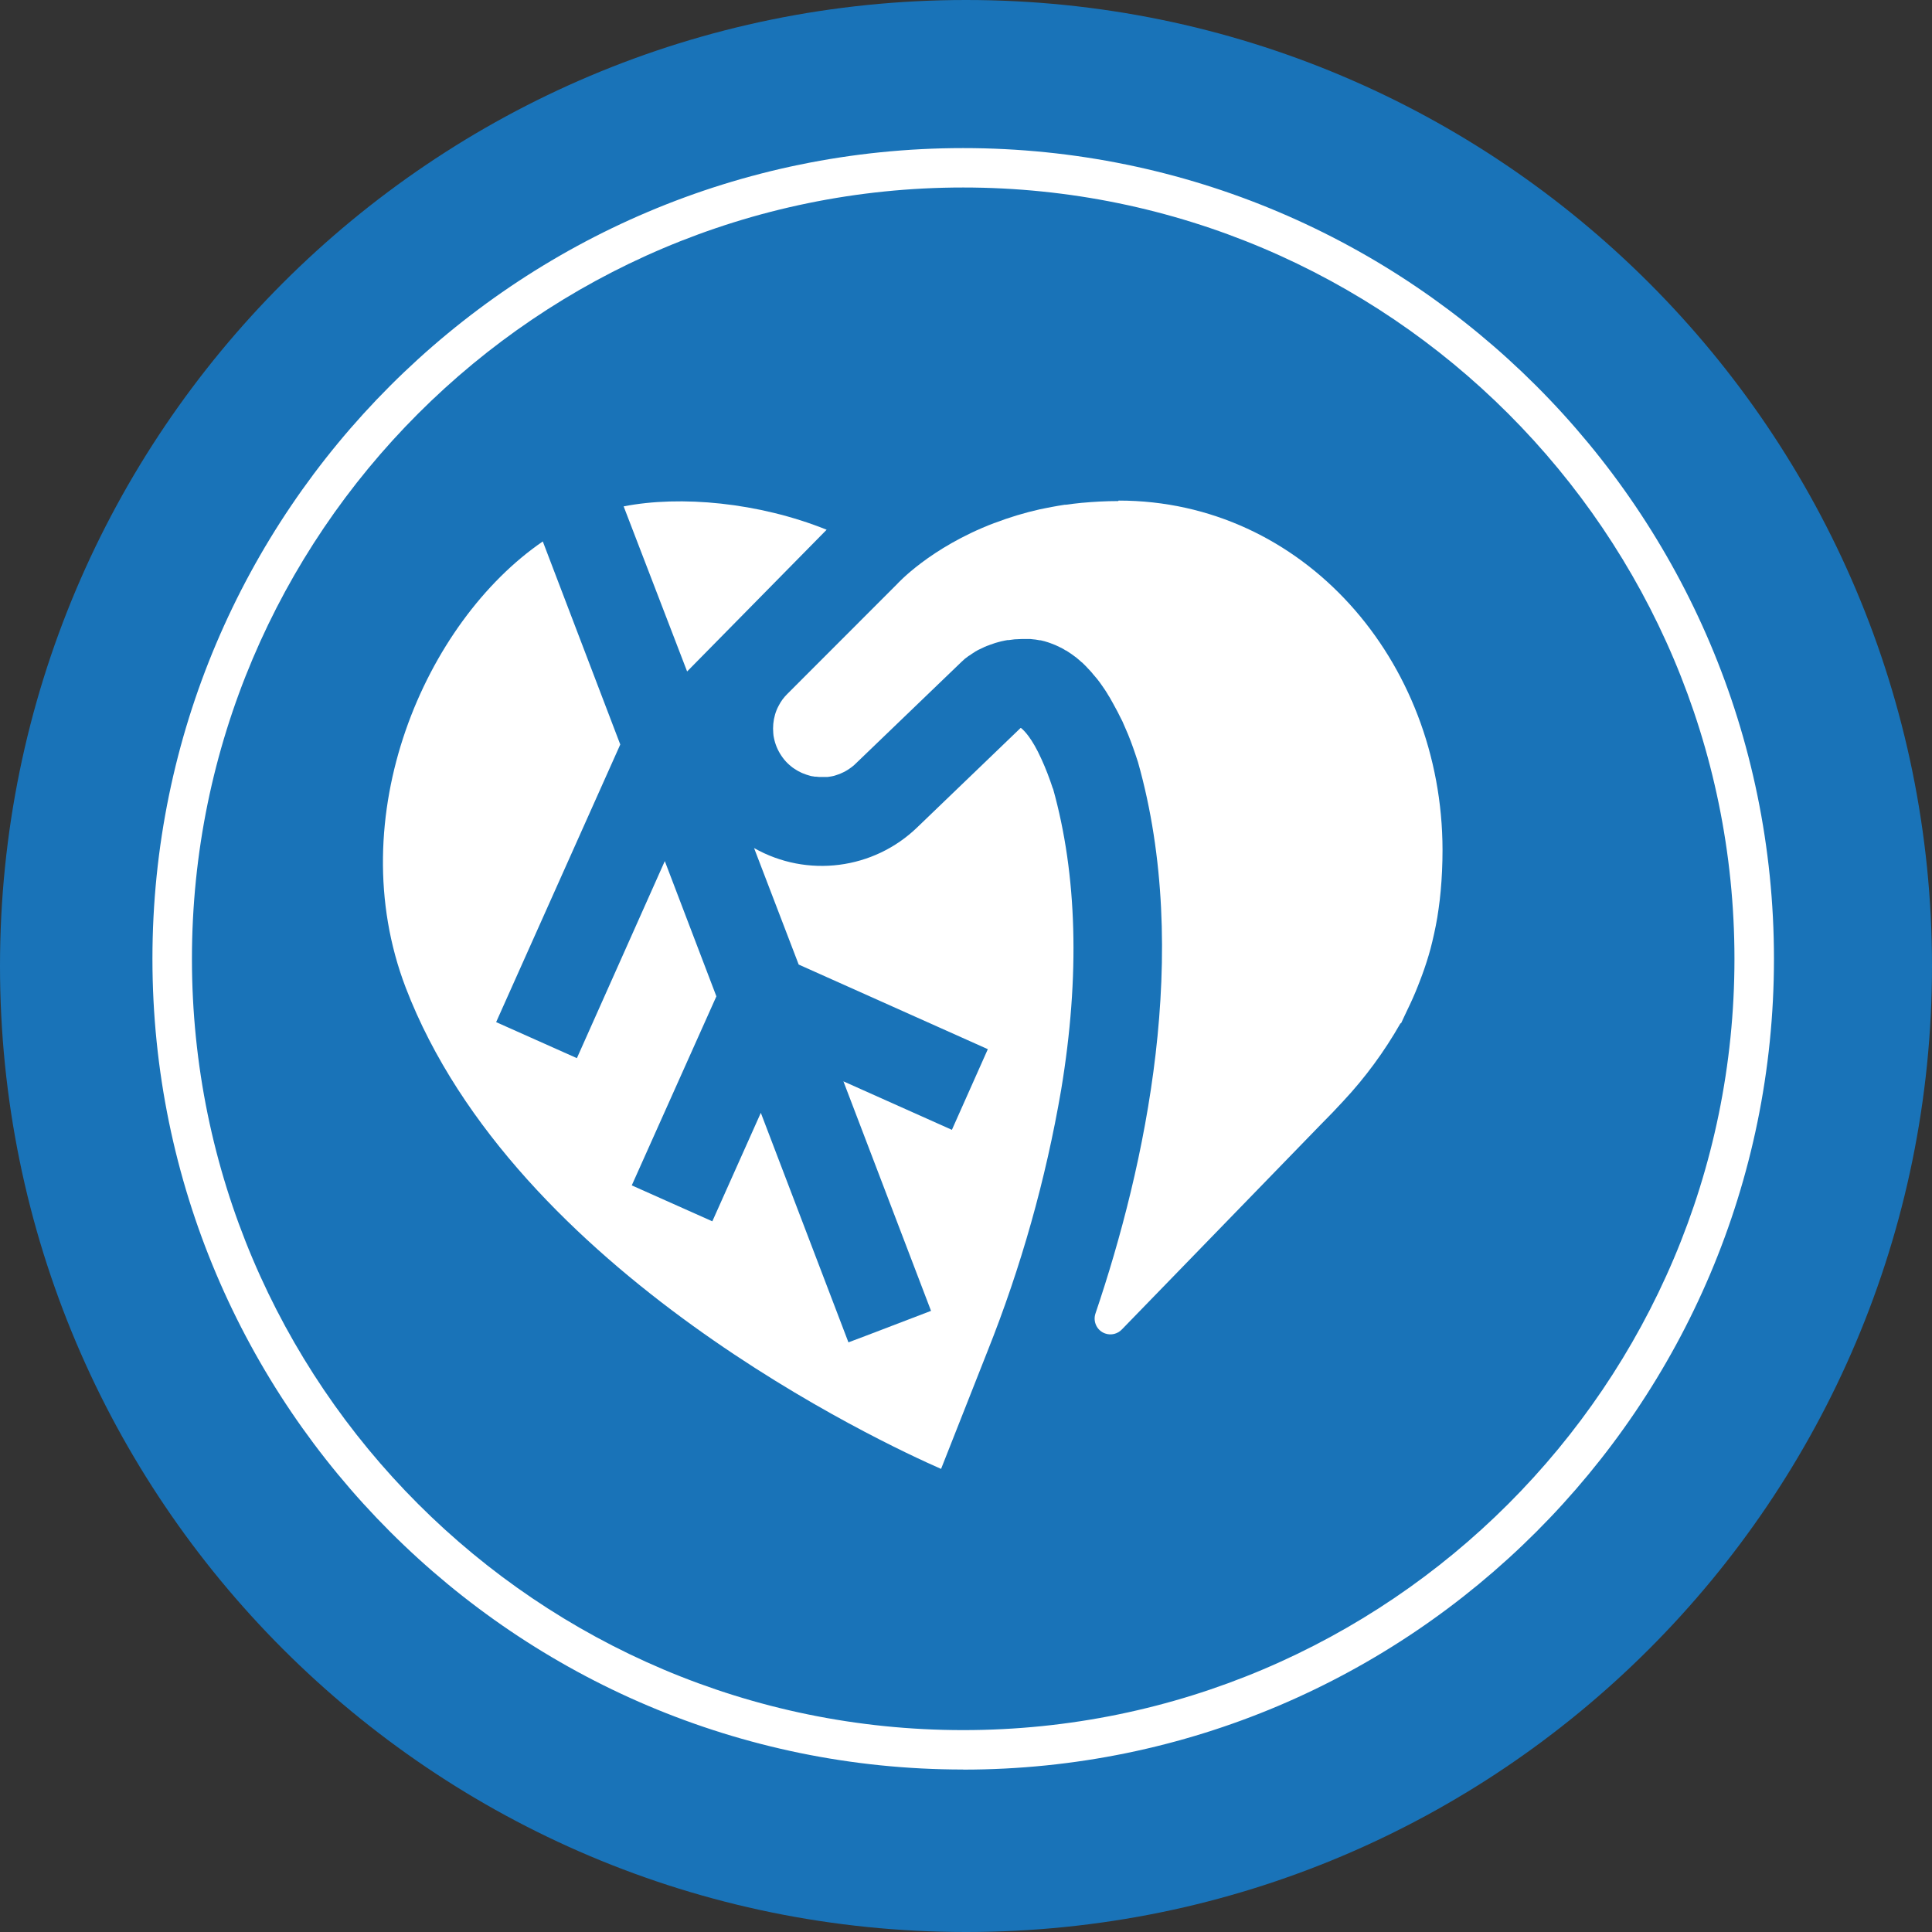 <?xml version="1.0" encoding="UTF-8"?>
<svg id="Capa_1" xmlns="http://www.w3.org/2000/svg" viewBox="0 0 200 200">
  <rect x="0" y="0" width="200" height="200" fill="#333333" stroke="none"/>
  <path d="M100,200c55.23,0,100-44.77,100-100S155.23,0,100,0,0,44.77,0,100s44.77,100,100,100" style="fill: #1973b8;"/>
  <path d="M99.71,183.18c-46.28,0-83.93-37.65-83.93-83.93S53.43,15.33,99.71,15.33s83.93,37.65,83.93,83.93-37.65,83.93-83.93,83.93ZM99.71,19.41c-44.03,0-79.84,35.82-79.84,79.85s35.82,79.84,79.84,79.84,79.84-35.82,79.84-79.84S143.73,19.41,99.71,19.41Z" style="fill: #fff;"/>
  <path d="M108.99,81.63c-.34-1.04-.73-2.07-1.19-3.07-.98-2.17-1.8-2.96-2.11-3.2h-.04l-10.68,10.27c-4.53,4.39-11.42,5.27-16.91,2.16l4.62,12.06,19.58,8.76-3.72,8.35-11.23-5.02,9.07,23.76-6.72,2.57-1.83.69-9.07-23.76-5.02,11.23-8.34-3.72,8.76-19.57-5.34-14-9.1,20.4-8.36-3.73,12.85-28.74-8.02-21.02c-12.17,8.34-20.97,28.47-14.19,46.19,11.29,29.48,49.43,47.2,55.42,49.82l4.79-12.14c3.49-8.74,6.05-17.82,7.64-27.1,1.96-11.79,1.65-22.28-.84-31.18" style="fill: #fff;"/>
  <path d="M85.58,54.84c-7.05-2.84-15.15-3.57-21.02-2.42l6.57,17.09,14.45-14.68Z" style="fill: #fff;"/>
  <path d="M115.75,51.87c-1.29,0-2.52.07-3.71.18h-.03c-.57.06-1.13.12-1.68.2h-.11c-.46.07-.87.14-1.29.22-.21.04-.42.08-.62.12-.21.04-.44.09-.65.13-1.61.36-3.19.84-4.73,1.43h-.02c-6.67,2.55-10.05,6.32-10.05,6.32l-11.35,11.36c-.37.36-.68.78-.91,1.24-.16.29-.28.6-.37.91-.18.62-.24,1.28-.18,1.93,0,.16.04.33.07.49.13.65.39,1.27.76,1.82.19.29.41.56.66.8.11.11.22.2.34.3.11.1.24.19.37.27.04.03.08.05.11.07.04.02.18.12.28.17.04.02.09.04.13.06.09.05.18.1.28.14l.13.05.29.11.13.04.3.09.13.03c.11,0,.21.04.31.05h.13l.31.03h.89l.22-.03.24-.04.22-.05.22-.07.23-.08.21-.08.24-.11.19-.09c.08-.04.16-.09.24-.14l.16-.1c.09-.06.18-.13.27-.19l.13-.1c.13-.1.25-.21.37-.33l10.93-10.51c.22-.22.46-.42.71-.59l.1-.06c.21-.14.42-.29.63-.42.11-.07.24-.13.37-.2l.09-.04.42-.2.06-.03c.13-.06.28-.12.46-.18l.1-.04c.16-.06.34-.12.52-.18l.1-.03c.17-.04.33-.1.51-.14l.09-.02c.2-.04.39-.09.6-.12h.13c.2-.03.41-.06.62-.08h.04c.22,0,.46-.03.67-.03h.9l.46.05h.04l.46.08h.09c.15.03.31.07.45.11l.09.03c.16.04.32.1.49.16l.49.19.09.04c.16.07.31.14.46.22l.09.04c.16.08.31.18.46.27h.03c.16.1.32.21.49.32l.1.07c.16.11.32.24.49.36l.07.06c.15.13.31.26.46.4l.06.04c.16.15.31.3.46.46l.09.1c.16.17.32.33.48.52l.05.07c.15.17.3.35.46.54l.07.09c.16.2.31.41.46.63.03.04.06.09.09.13.16.22.31.46.46.7l.03.06c.15.23.29.46.43.73l.08.14c.15.26.29.53.44.81.03.05.05.11.09.17.15.29.29.6.46.91.09.21.19.42.27.62.46,1.01.79,1.95,1.06,2.74.11.31.2.61.29.87,5.58,19.73.76,41.85-4.39,57.07-.3.85.14,1.79.99,2.09.62.22,1.3.05,1.75-.43l20.56-21.18c.81-.81,1.6-1.63,2.36-2.46,2.27-2.43,4.24-5.12,5.89-8.01l.03-.05.04.04.33-.71c.12-.24.23-.49.35-.74.38-.78.74-1.58,1.06-2.4.08-.2.16-.39.23-.59.31-.8.61-1.66.89-2.6.14-.46.27-.96.39-1.47.12-.51.24-1.04.35-1.6.11-.56.21-1.13.29-1.74.09-.6.16-1.23.22-1.88.12-1.31.19-2.74.19-4.25-.03-19.57-14.4-36.15-33.53-36.15" style="fill: #fff;"/>
</svg>